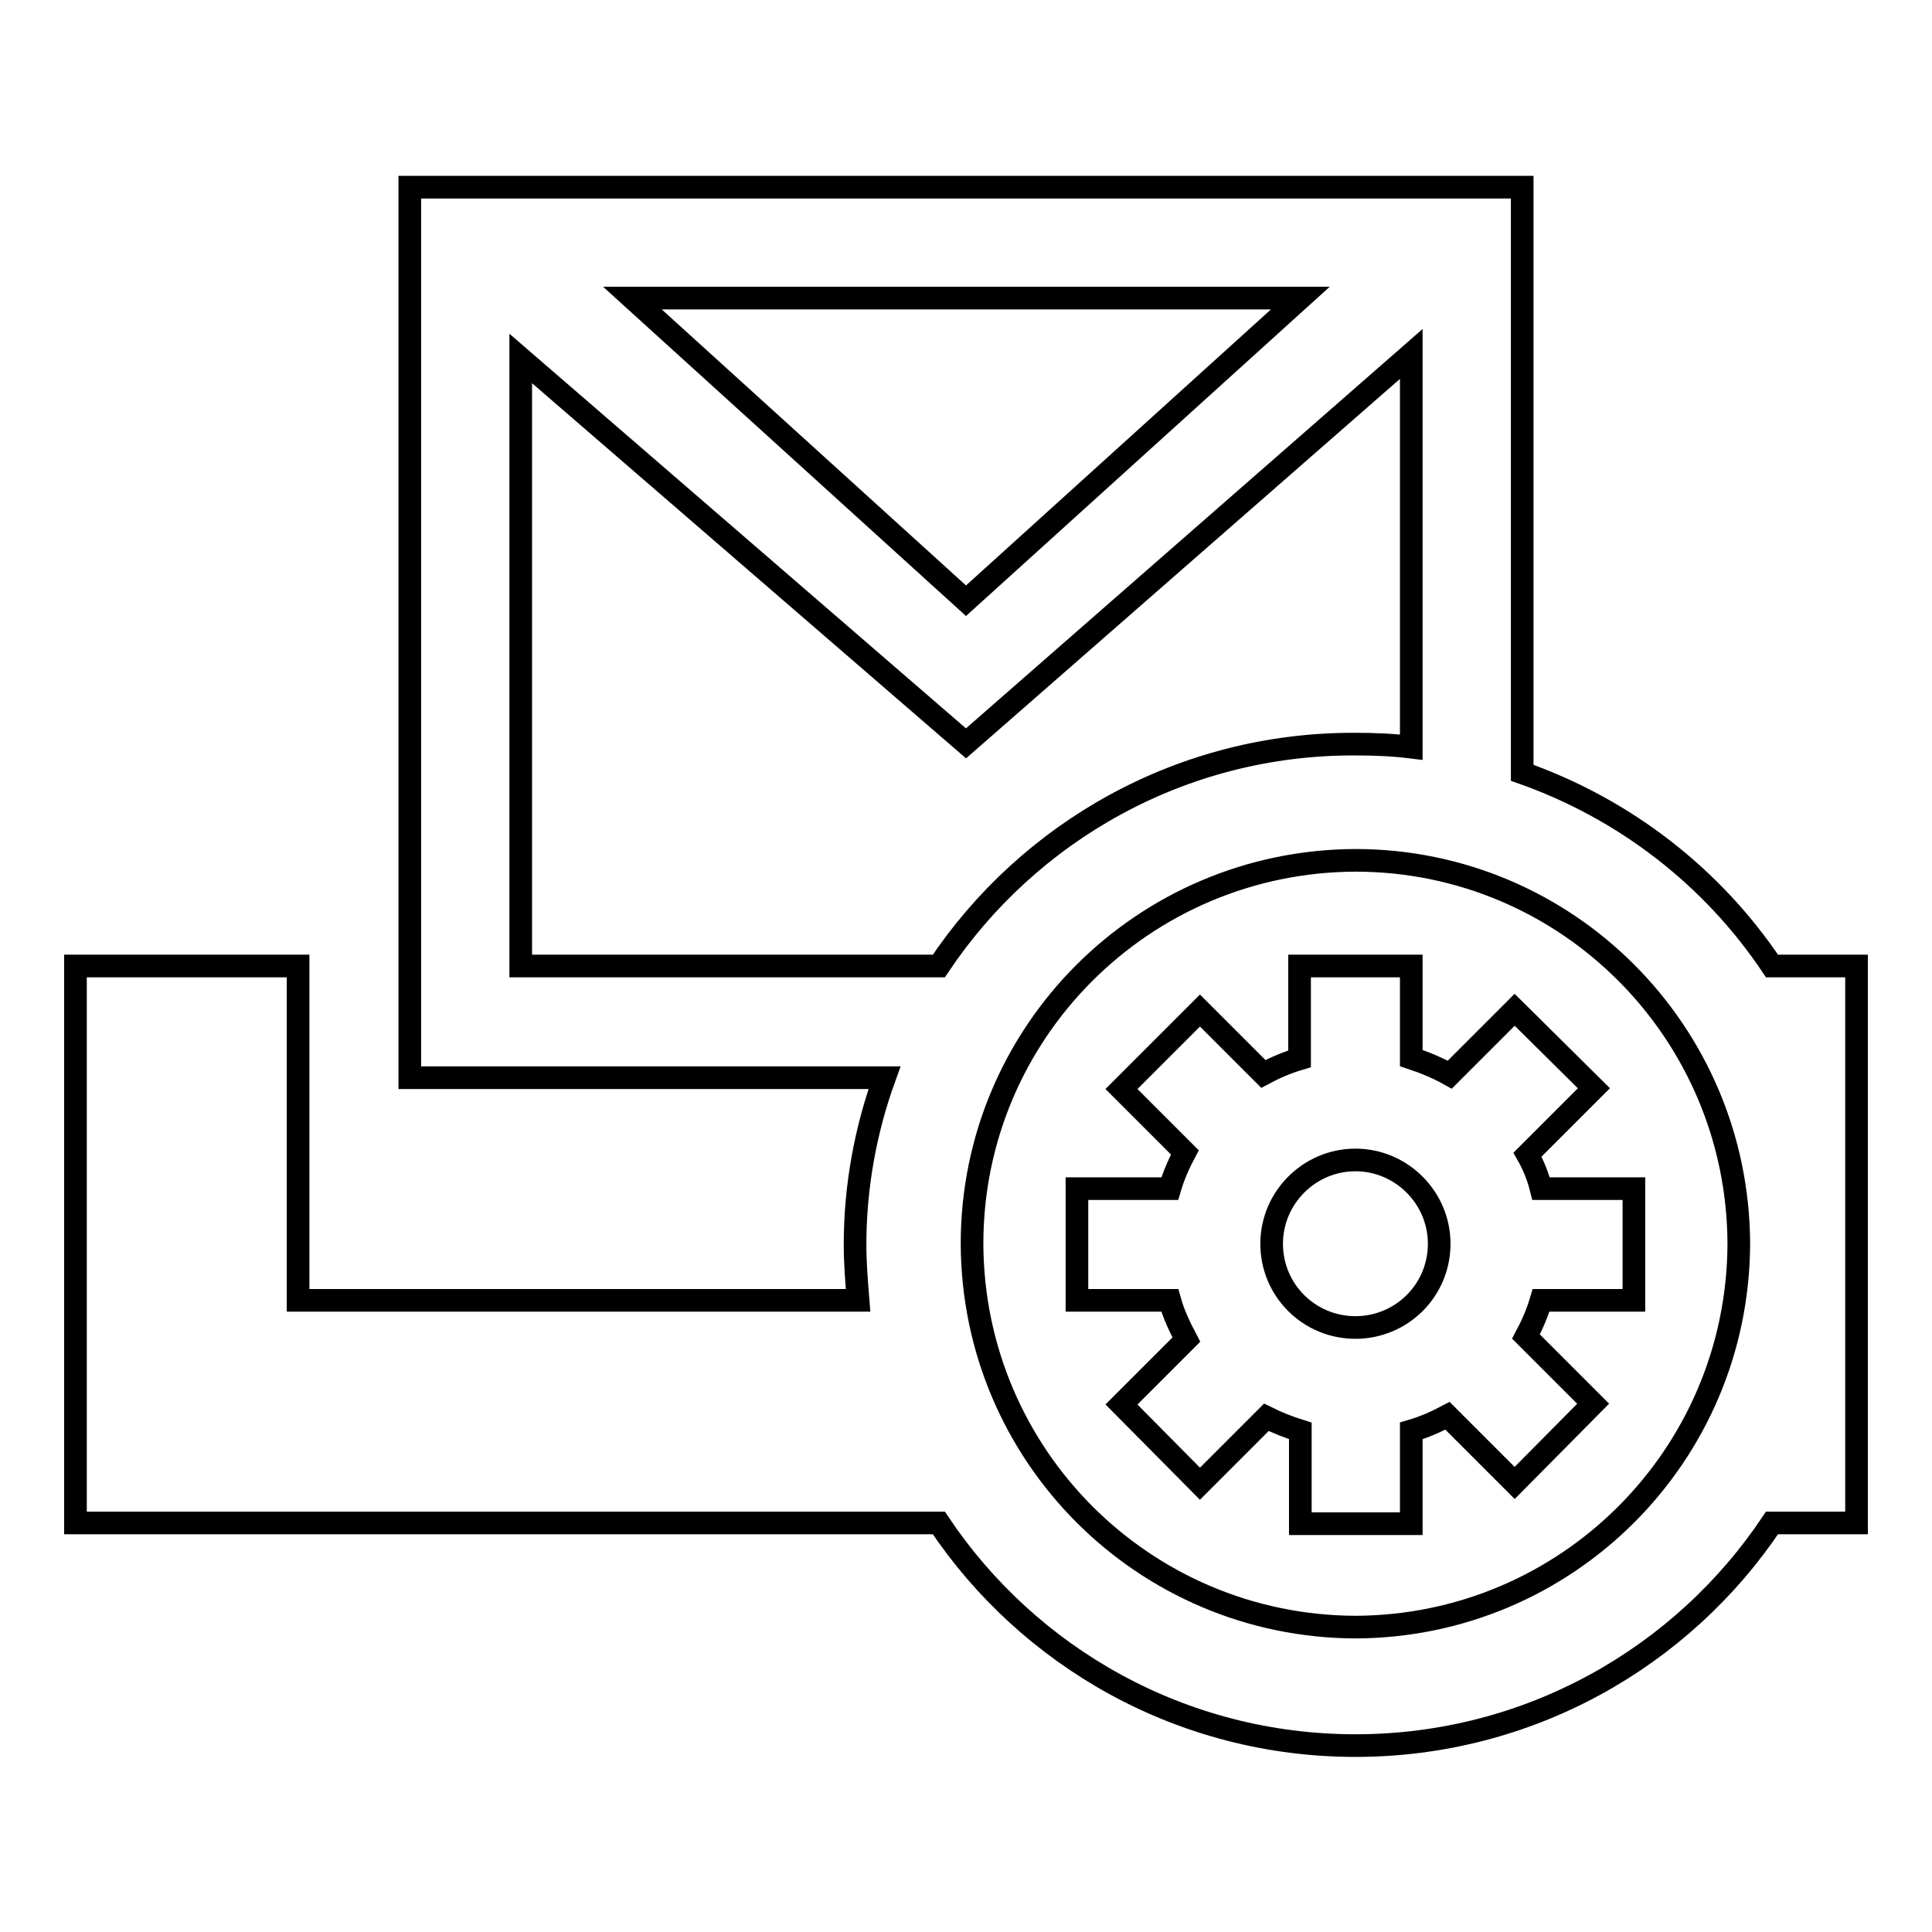 <?xml version="1.0" encoding="utf-8"?>
<!-- Svg Vector Icons : http://www.onlinewebfonts.com/icon -->
<!DOCTYPE svg PUBLIC "-//W3C//DTD SVG 1.1//EN" "http://www.w3.org/Graphics/SVG/1.1/DTD/svg11.dtd">
<svg version="1.1" xmlns="http://www.w3.org/2000/svg" xmlns:xlink="http://www.w3.org/1999/xlink" x="0px" y="0px" viewBox="0 0 256 256" enable-background="new 0 0 256 256" xml:space="preserve">
<g><g><g><path stroke-width="3" fill-opacity="0" stroke="#000000"  d="M234.8,128c-7.9-11.8-19.5-20.8-33.1-25.6V24.8H54.3v118h62.9c-2.5,6.9-3.9,14.4-3.9,22.1c0,2.5,0.2,4.9,0.4,7.4H39.5V128H10v73.8h114.4c11.9,17.8,32.2,29.5,55.2,29.5c23,0,43.3-11.7,55.2-29.5H246V128H234.8z M172.3,39.5L128,79.6L83.8,39.5H172.3z M124.4,128H69V47.5l59,51l59-51.6v52.1c-2.4-0.3-4.9-0.4-7.4-0.4C156.6,98.5,136.3,110.2,124.4,128z M179.6,215.6c-28-0.1-50.7-22.7-50.8-50.8c0-28,22.7-50.7,50.8-50.8c28,0,50.7,22.7,50.8,50.8C230.3,192.9,207.6,215.5,179.6,215.6z"/><path stroke-width="3" fill-opacity="0" stroke="#000000"  d="M202.4,153l8.8-8.8l-10.5-10.4l-8.6,8.6c-1.6-0.9-3.3-1.6-5.1-2.2V128h-14.8v12.3c-1.7,0.5-3.3,1.2-4.8,2l-8.4-8.4l-10.4,10.4l8.4,8.4c-0.8,1.5-1.5,3.1-2,4.8h-12.3v14.8H155c0.5,1.8,1.3,3.5,2.2,5.2l-8.6,8.6l10.4,10.5l8.8-8.8c1.4,0.7,2.9,1.3,4.5,1.8v12.3H187v-12.3c1.7-0.5,3.3-1.2,4.8-2l8.9,8.9l10.4-10.5l-8.9-8.9c0.8-1.5,1.5-3.1,2-4.8h12.3v-14.8h-12.3C203.8,155.9,203.2,154.4,202.4,153z M179.6,175.9c-6.1,0-11.1-4.9-11.1-11.1c0-6.1,5-11.1,11.1-11.1c6.1,0,11.1,5,11.1,11.1C190.7,171,185.7,175.9,179.6,175.9z"/></g><g></g><g></g><g></g><g></g><g></g><g></g><g></g><g></g><g></g><g></g><g></g><g></g><g></g><g></g><g></g></g></g>
</svg>